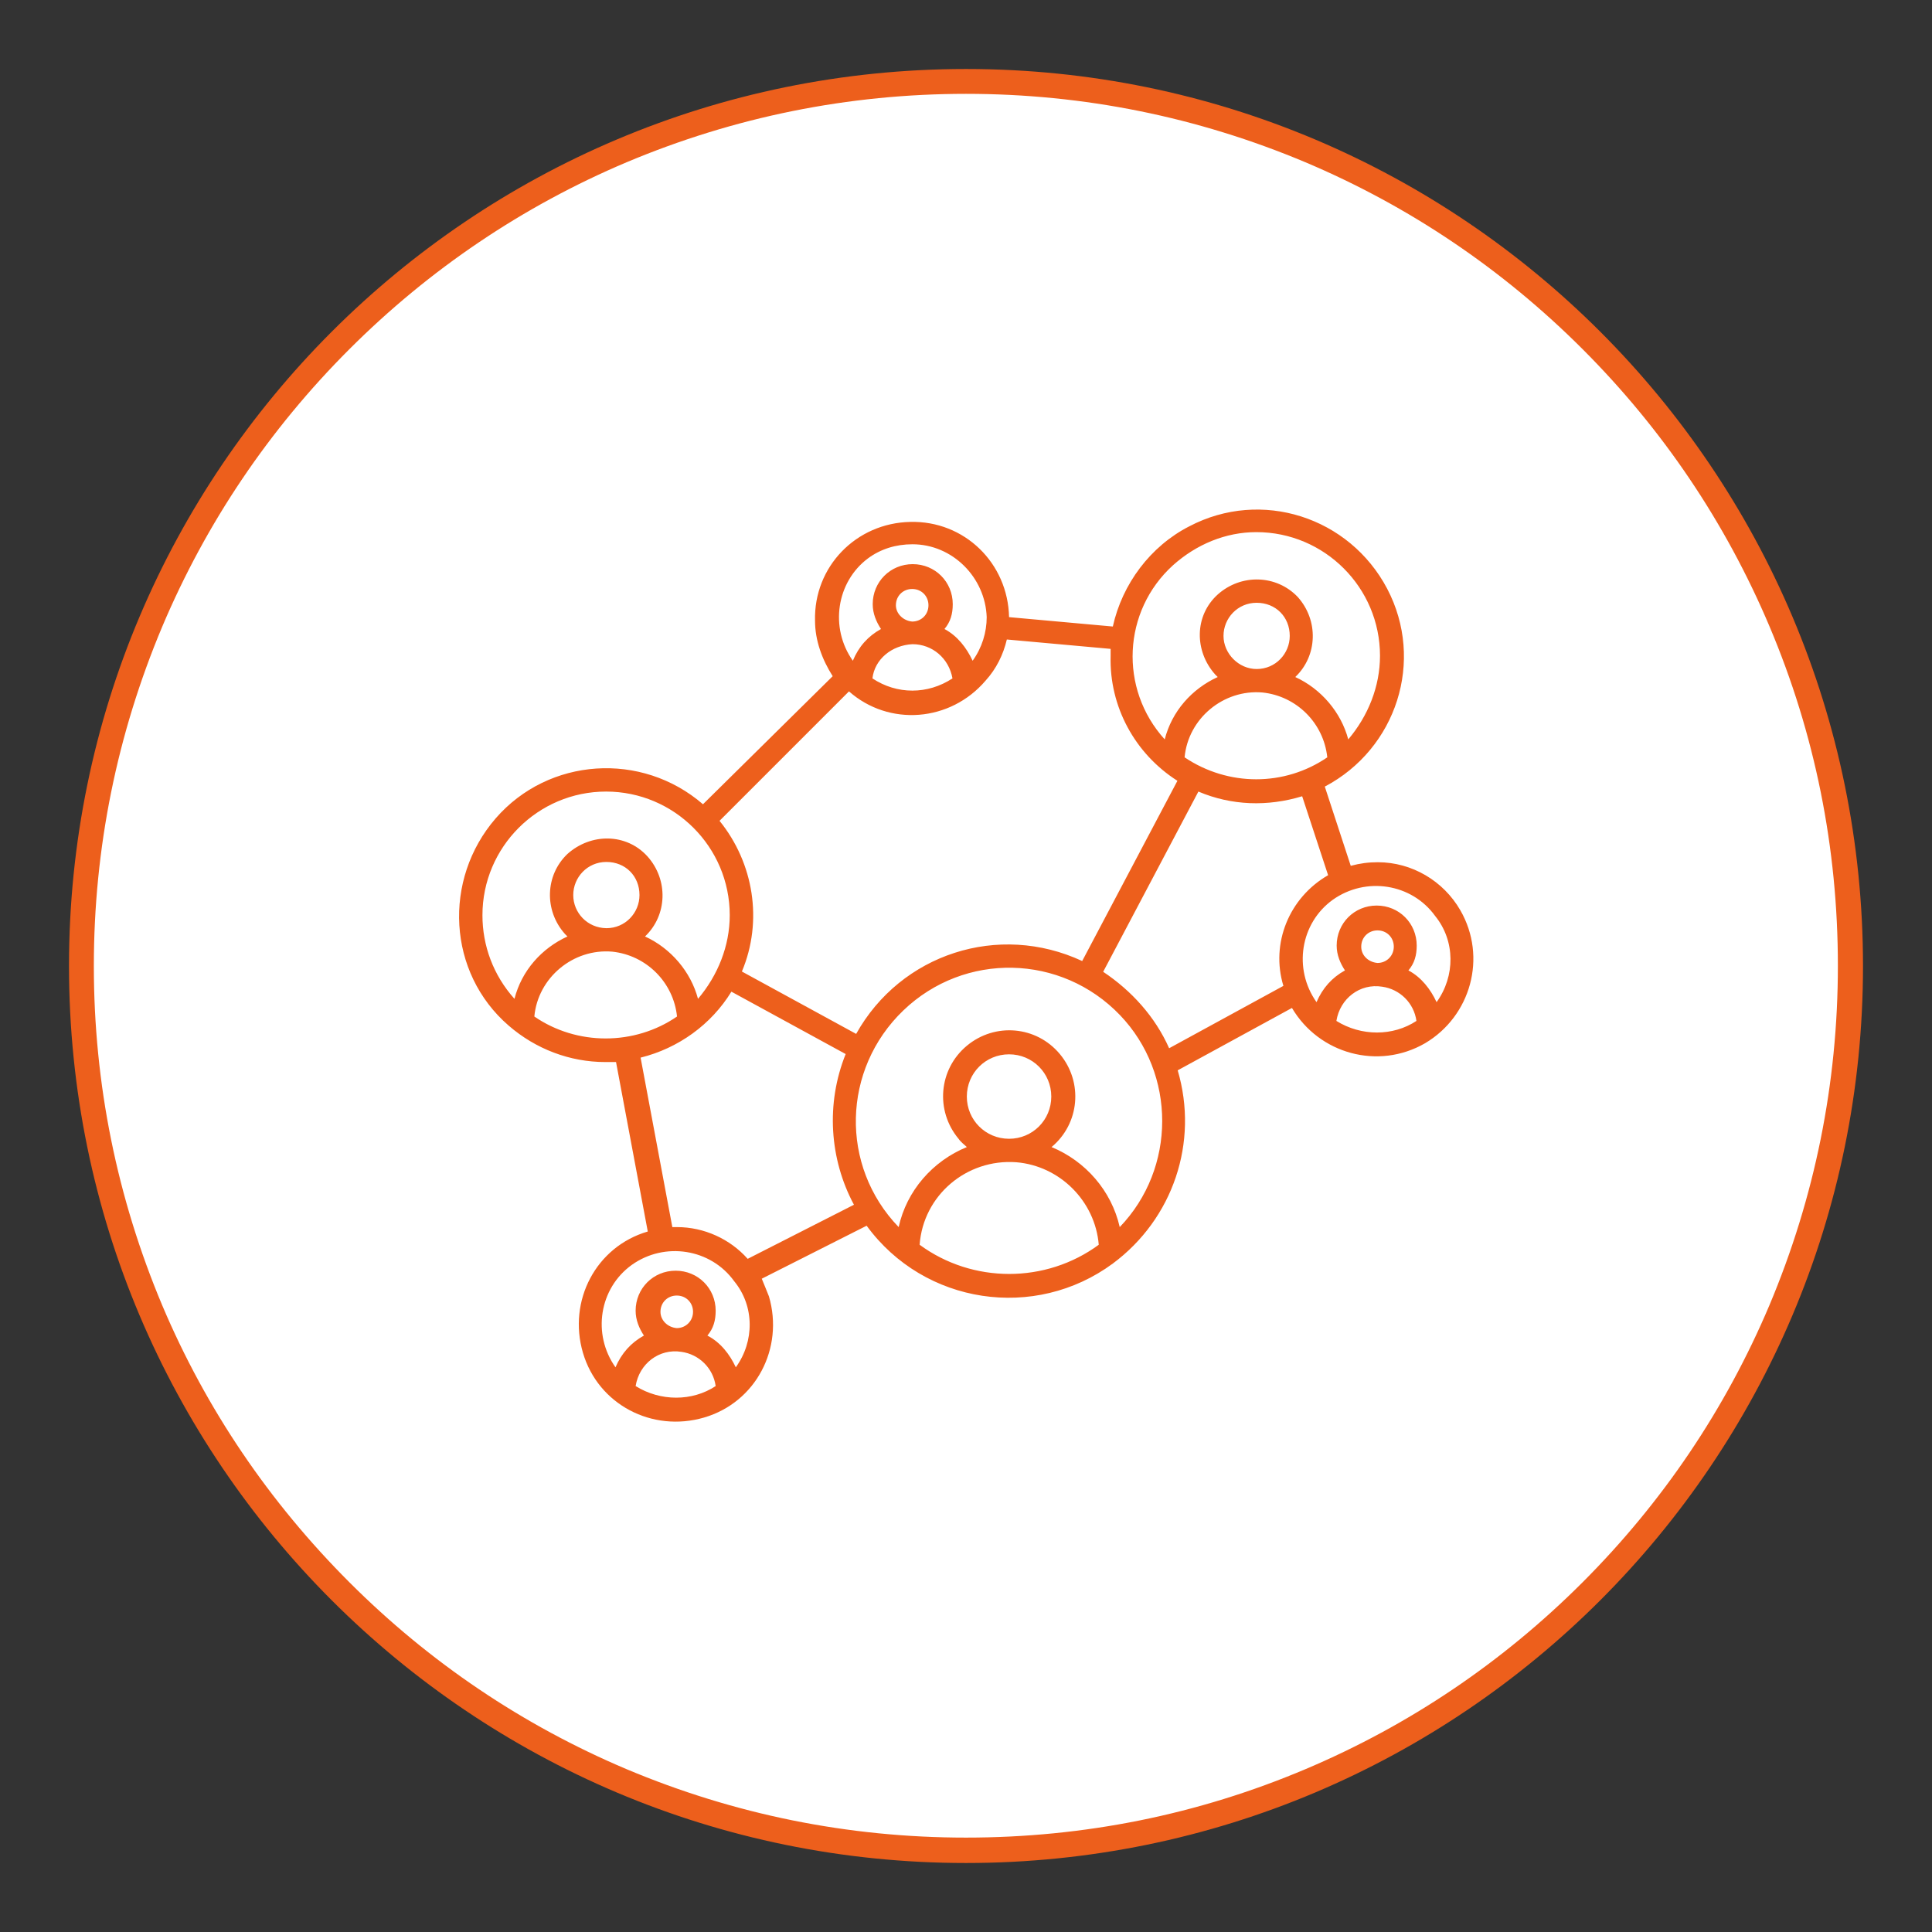 <?xml version="1.0" encoding="utf-8"?>
<!-- Generator: Adobe Illustrator 26.0.3, SVG Export Plug-In . SVG Version: 6.00 Build 0)  -->
<svg version="1.1" id="Ebene_1" xmlns="http://www.w3.org/2000/svg" xmlns:xlink="http://www.w3.org/1999/xlink" x="0px" y="0px"
	 viewBox="0 0 700 700" style="enable-background:new 0 0 700 700;" xml:space="preserve">
<rect x="0" y="0" width="700" height="700" fill="#333333" stroke="none"/>
<style type="text/css">
	.st0{fill:#FFFFFF;}
	.st1{fill:#ED5F1C;}
	.st2{fill:#FFFFFF;stroke:#FFFFFF;stroke-miterlimit:10;}
</style>
<g>
	<path class="st0" d="M350,670.5c-85.6,0-166.1-33.3-226.6-93.9c-60.5-60.5-93.9-141-93.9-226.6s33.3-166.1,93.9-226.6
		c60.5-60.5,141-93.9,226.6-93.9s166.1,33.3,226.6,93.9c60.5,60.5,93.9,141,93.9,226.6s-33.3,166.1-93.9,226.6
		C516.1,637.2,435.6,670.5,350,670.5z"/>
	<path class="st1" d="M350,34c42.7,0,84,8.4,123,24.8c37.6,15.9,71.4,38.7,100.4,67.7s51.8,62.8,67.7,100.4
		c16.5,39,24.8,80.3,24.8,123s-8.4,84-24.8,123c-15.9,37.6-38.7,71.4-67.7,100.4s-62.8,51.8-100.4,67.7c-39,16.5-80.3,24.8-123,24.8
		s-84-8.4-123-24.8c-37.6-15.9-71.4-38.7-100.4-67.7S74.7,510.6,58.8,473C42.4,434,34,392.7,34,350s8.4-84,24.8-123
		c15.9-37.6,38.7-71.4,67.7-100.4S189.4,74.7,227,58.8C266,42.4,307.3,34,350,34 M350,25C170.5,25,25,170.5,25,350
		s145.5,325,325,325s325-145.5,325-325S529.5,25,350,25L350,25z"/>
</g>
<g>
	<g transform="translate(-92 -222)">
		<g>
			<g>
				<g>
					<g>
						<g>
							<g>
								<path class="st1" d="M591.2,534.4c-3.4,0-6.4,0.4-9.8,1.3L572,507c26-13.7,36.3-45.6,22.6-71.7
									c-13.7-26-45.6-36.3-71.7-22.6c-14.1,7.2-24.3,20.9-27.7,36.3l-37.6-3.4c-0.4-19.6-16.2-35-35.8-34.5
									c-19.6,0.4-35,16.2-34.5,35.8c0,7.2,2.6,14.1,6.4,20.1l-47,46.4c-22.2-19.2-55.9-17-75.1,5.1c-19.2,22.2-17.5,55.9,4.7,75.1
									c9.8,8.5,22.2,13.2,35,13.2c1.3,0,2.6,0,3.9,0l11.5,61.4c-18.8,5.5-29,25.1-23.5,43.9c5.5,18.8,25.1,29,43.9,23.5
									s29-25.1,23.5-43.9c-0.9-2.2-1.7-4.3-2.6-6.4l38-19.2c20.9,28.6,61,34.5,89.2,13.7c21.8-16.2,31.2-43.9,23.5-70l41.4-22.6
									c9.8,16.6,31.2,22.6,48.2,12.8c16.6-9.8,22.6-31.2,12.8-48.2C615,541.2,603.6,534.4,591.2,534.4z M521.2,496.4
									c1.3-14.1,14.1-24.7,28.2-23.5c12.4,1.3,22.2,11.1,23.5,23.5C557.4,507,537,507,521.2,496.4z M535.3,452.4
									c0-6.4,5.1-12,12-12s12,5.1,12,12c0,6.4-5.1,12-12,12C540.8,464.4,535.3,458.8,535.3,452.4z M547.2,414.8
									c24.7,0,44.8,20.1,44.8,44.8c0,11.1-4.3,21.8-11.5,30.3c-2.6-9.8-9.8-18.3-19.2-22.6c8.1-7.7,8.5-20.5,0.9-29
									c-7.7-8.1-20.5-8.5-29-0.9c-8.5,7.7-8.5,20.5-0.9,29c0.4,0.4,0.9,0.9,0.9,0.9c-9.4,4.3-16.6,12.4-19.2,22.6
									c-16.6-18.3-15.3-46.5,3-63.1C525.5,419.2,536.1,414.8,547.2,414.8z M518.6,504.9l-34.5,65.3c-30.3-14.1-65.7-2.6-81.9,26.4
									L360.8,574c7.7-18.3,4.3-39.3-8.1-54.6l46.9-46.9c14.5,12.8,36.7,11.1,49.5-3.9c3.9-4.3,6.4-9.4,7.7-14.9l37.6,3.4
									c0,0.9,0,1.7,0,2.6C493.9,478,503.2,495.1,518.6,504.9z M416.6,441.3c0-3.4,2.6-5.9,5.9-5.9c3.4,0,5.9,2.6,5.9,5.9
									c0,3.4-2.6,5.9-5.9,5.9l0,0C419.2,446.9,416.6,444.3,416.6,441.3z M422.6,455.4c7.2,0,13.2,5.1,14.5,12.4
									c-9,5.9-20.1,5.9-29,0C408.9,460.9,415,455.8,422.6,455.4z M422.6,419.2c14.5,0,26.4,12,26.9,26.4c0,5.5-1.7,11.1-5.1,15.8
									c-2.2-4.7-5.5-9-10.2-11.5c2.2-2.6,3-5.5,3-9c0-8.1-6.4-14.5-14.5-14.5s-14.5,6.4-14.5,14.5c0,3.4,1.3,6.4,3,9
									c-4.7,2.6-8.1,6.4-10.2,11.5c-8.5-12-5.9-28.6,5.5-37.1C411.1,420.9,416.6,419.2,422.6,419.2z M266.8,553.6
									c0-24.7,20.1-44.8,44.8-44.8s44.8,20.1,44.8,44.8c0,11.1-4.3,21.8-11.5,30.3c-2.6-9.8-9.8-18.3-19.2-22.6
									c8.1-7.7,8.5-20.5,0.9-29c-7.7-8.5-20.5-8.5-29-0.9c-8.1,7.7-8.5,20.5-0.9,29c0.4,0.4,0.9,0.9,0.9,0.9
									c-9.4,4.3-16.6,12.4-19.2,22.6C270.7,575.3,266.8,564.6,266.8,553.6z M299.7,546.3c0-6.4,5.1-12,12-12s12,5.1,12,12
									c0,6.4-5.1,12-12,12C304.8,558.2,299.7,552.7,299.7,546.3z M285.6,590.3c1.3-14.1,14.1-24.7,28.2-23.5
									c12.4,1.3,22.2,11.1,23.5,23.5C321.9,600.9,301,600.9,285.6,590.3z M322.3,724.2c1.3-8.1,8.5-13.7,16.6-12.4
									c6.4,0.9,11.5,5.9,12.4,12.4C342.8,729.8,331.3,729.8,322.3,724.2z M331.3,697.3c0-3.4,2.6-5.9,5.9-5.9
									c3.4,0,5.9,2.6,5.9,5.9s-2.6,5.9-5.9,5.9C333.8,702.9,331.3,700.3,331.3,697.3z M358.6,717.4c-2.2-4.7-5.5-9-10.3-11.5
									c2.2-2.6,3-5.5,3-9c0-8.1-6.4-14.5-14.5-14.5s-14.5,6.4-14.5,14.5c0,3.4,1.3,6.4,3,9c-4.7,2.6-8.1,6.4-10.3,11.5
									c-8.5-12-5.9-28.6,5.9-37.1c11.9-8.5,28.6-5.9,37.1,5.9C365.4,695.2,365.4,708,358.6,717.4z M362.9,678.1
									c-6.4-7.2-15.8-11.5-25.6-11.5c-0.4,0-1.3,0-1.7,0l-11.5-61.4c13.7-3.4,25.6-12,32.9-23.9l41.4,22.6
									c-7.2,17.9-5.9,38,3,54.6L362.9,678.1z M425.2,673c1.3-17.9,17-31.2,35-29.9c15.8,1.3,28.6,14.1,29.9,29.9
									C470.9,687.1,444.4,687.1,425.2,673z M442.3,619.3c0-8.5,6.8-15.3,15.3-15.3c8.5,0,15.3,6.8,15.3,15.3s-6.8,15.3-15.3,15.3
									l0,0C449.1,634.6,442.3,627.8,442.3,619.3z M497.7,666.6c-3-13.2-12.4-23.9-24.7-29c10.2-8.5,11.5-23.5,3-33.7
									c-8.5-10.2-23.5-11.5-33.7-3c-10.2,8.5-11.5,23.5-3,33.7c0.9,1.3,2.2,2.2,3,3c-12.4,5.1-21.8,15.8-24.7,29
									c-21.4-22.2-20.5-57.2,1.7-78.5s57.2-20.5,78.5,1.7C518.2,611.1,518.2,645.3,497.7,666.6z M515.6,601.8
									c-5.1-11.5-13.7-20.9-23.9-27.7l34.5-65.3c12,5.1,25.1,5.5,37.6,1.7l9.4,28.6c-14.1,8.1-20.9,24.7-16.2,40.1L515.6,601.8z
									 M576.2,591.9c1.3-8.1,8.5-13.7,16.6-12.4c6.4,0.9,11.5,5.9,12.4,12.4C596.7,597.5,585.2,597.5,576.2,591.9z M585.2,565
									c0-3.4,2.6-5.9,5.9-5.9c3.4,0,5.9,2.6,5.9,5.9s-2.6,5.9-5.9,5.9l0,0C587.7,570.6,585.2,568.1,585.2,565z M612.5,585.1
									c-2.2-4.7-5.5-9-10.2-11.5c2.2-2.6,3-5.5,3-9c0-8.1-6.4-14.5-14.5-14.5c-8.1,0-14.5,6.4-14.5,14.5c0,3.4,1.3,6.4,3,9
									c-4.7,2.6-8.1,6.4-10.3,11.5c-8.5-12-5.9-28.6,5.9-37.1c12-8.5,28.6-5.9,37.1,5.9C619.3,562.9,619.3,575.7,612.5,585.1
									L612.5,585.1z"/>
							</g>
						</g>
					</g>
				</g>
			</g>
		</g>
	</g>
</g>
</svg>
